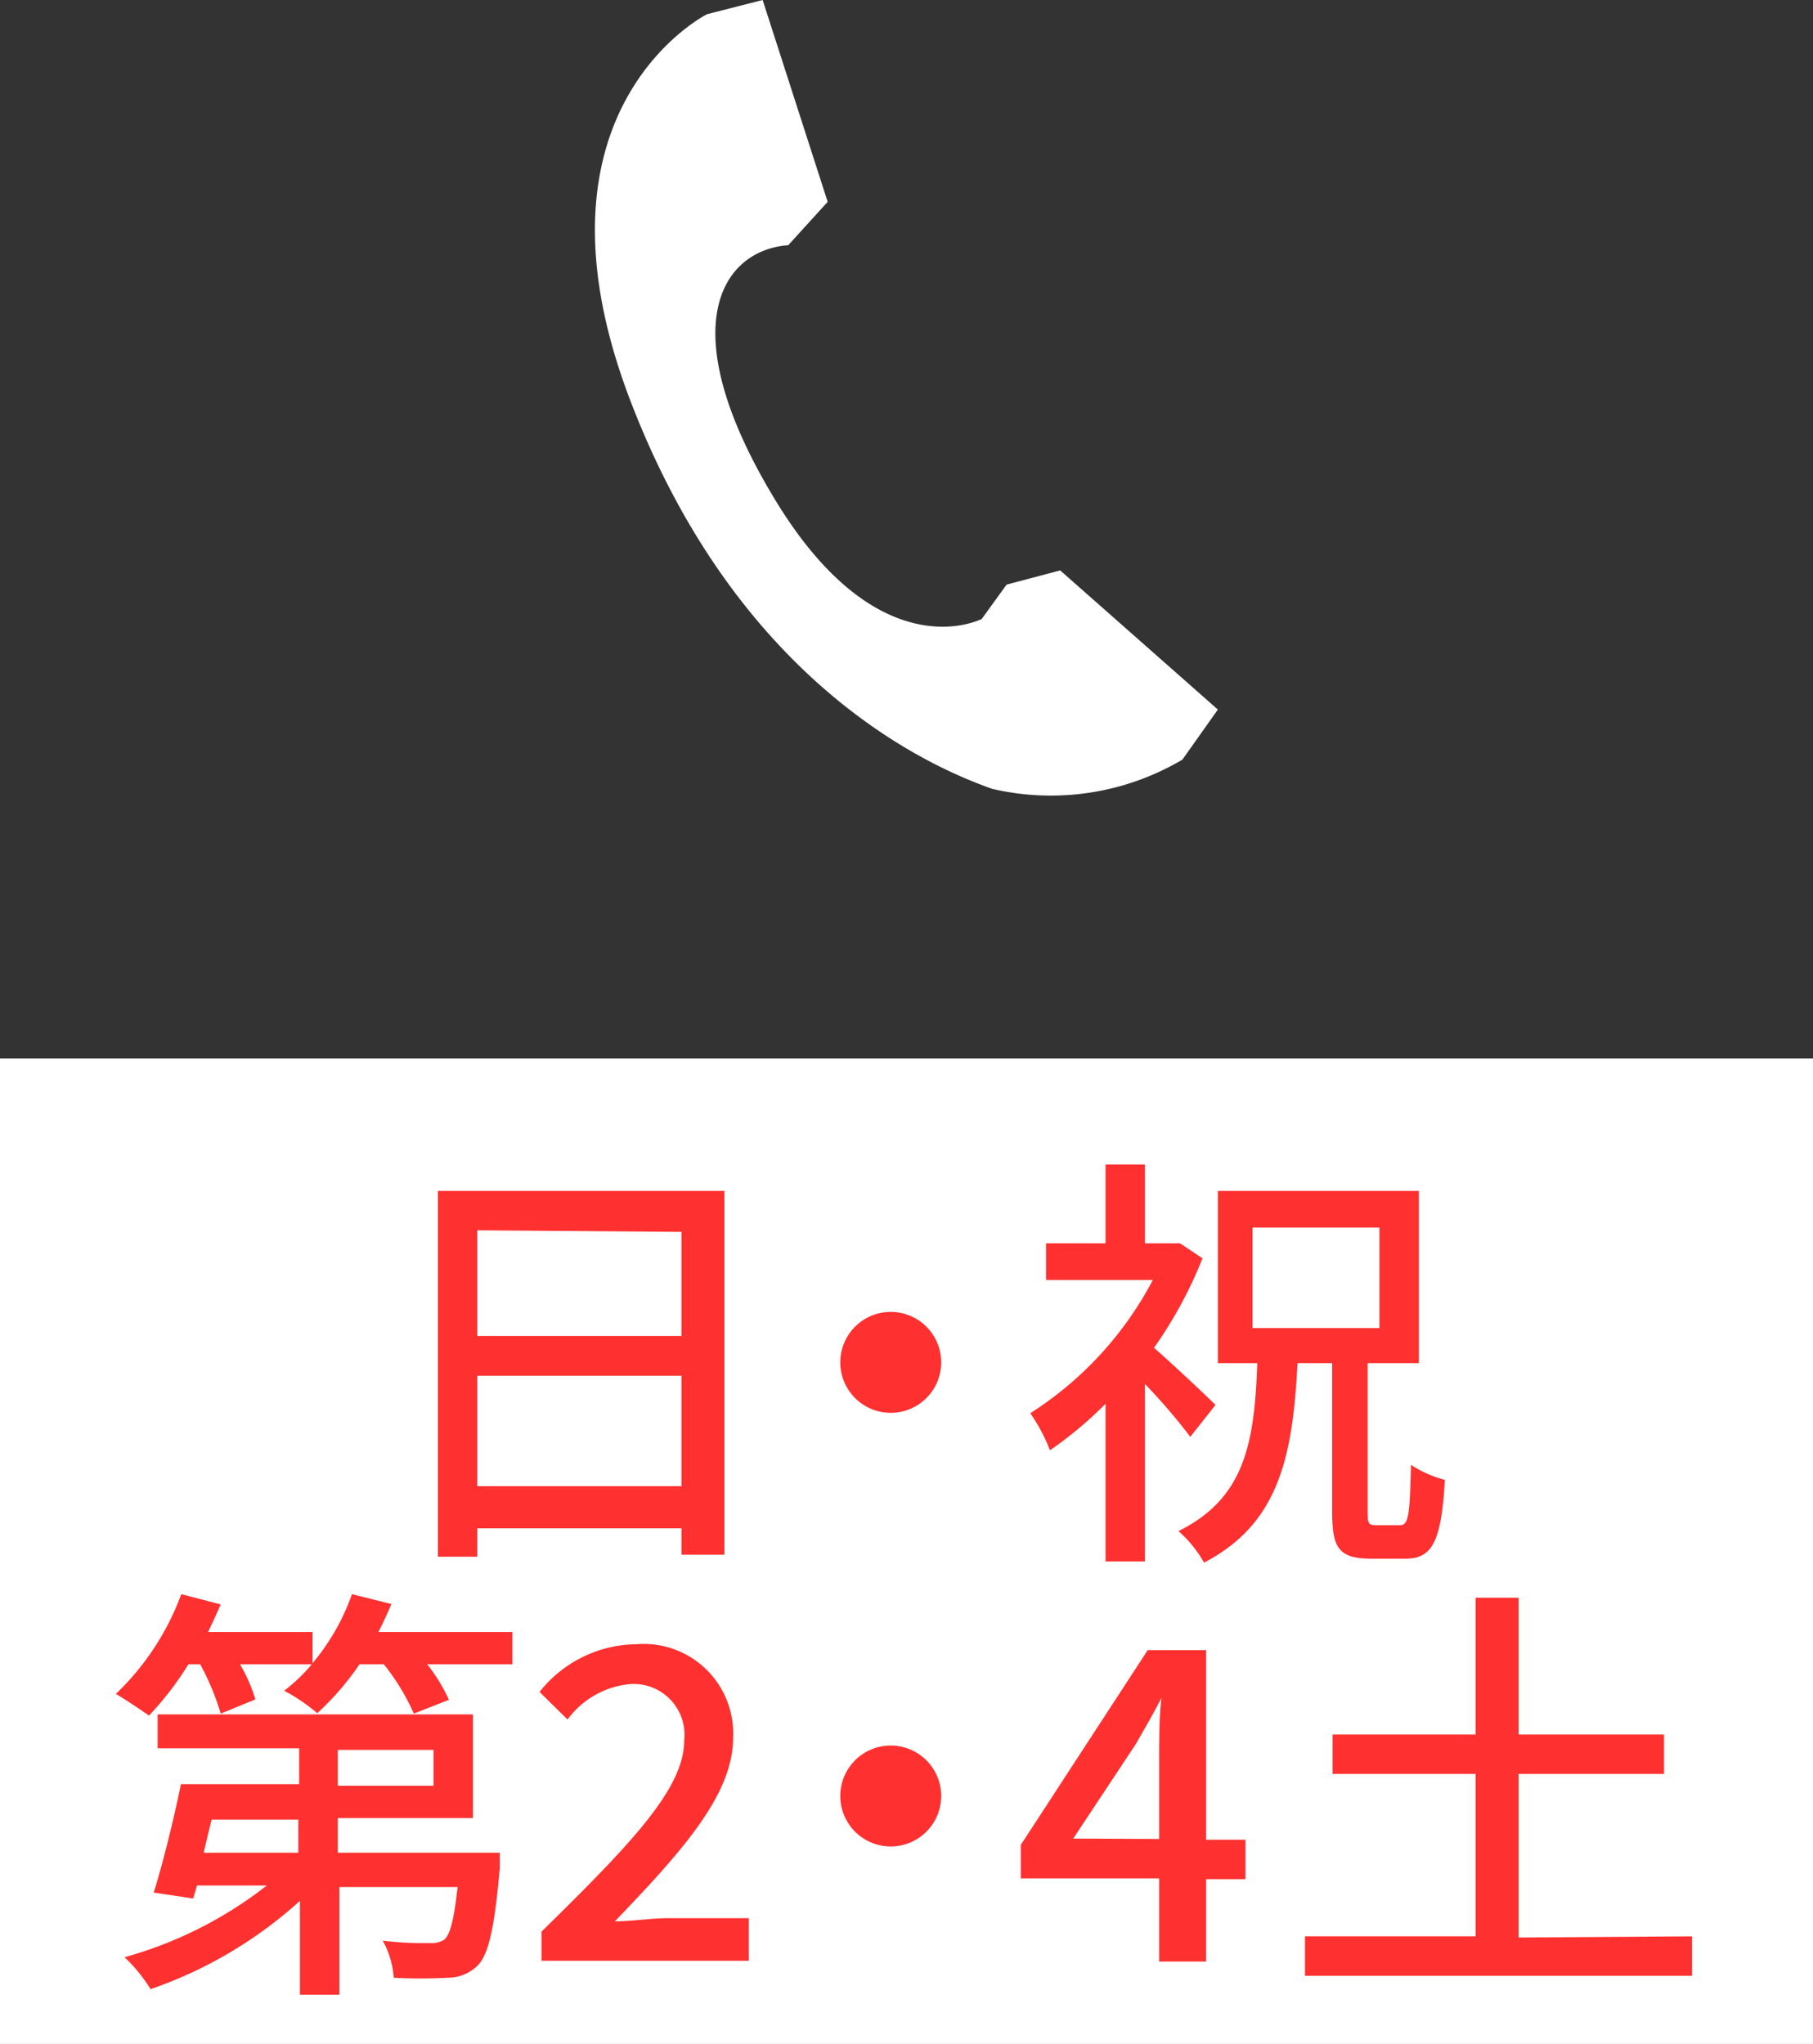 <svg xmlns="http://www.w3.org/2000/svg" viewBox="0 0 46 51.85"><rect x="0" y="0" width="46" height="51.85" fill="#333333" stroke="none"/><defs><style>.cls-1{fill:#fff;}.cls-2{fill:#ff3030;}</style></defs><g id="レイヤー_2" data-name="レイヤー 2"><g id="ヘッダー"><path class="cls-1" d="M30.9,18l-4-3.53-1.36.36-.63.87s-2.58,1.35-5.23-3S18.28,6.35,20,6.22l1-1.1L19.35,0,17.94.36S13.15,2.76,16,10.18s7.94,9.39,9.17,9.83A6.56,6.56,0,0,0,30,19.27L30.9,18"/><rect class="cls-1" y="26.85" width="46" height="25"/><path class="cls-2" d="M18.38,30.21v9.23H17.29v-.67H12.11v.72h-1V30.21Zm-6.27,1v2.68h5.18V31.25Zm5.18,6.49v-2.8H12.11v2.8Z"/><path class="cls-2" d="M23.88,34.56a1.28,1.28,0,1,1-1.28-1.28A1.28,1.28,0,0,1,23.88,34.56Z"/><path class="cls-2" d="M30.2,36.45a14.23,14.23,0,0,0-1.15-1.34v4.5h-1v-4a9.8,9.8,0,0,1-1.41,1.18,4.42,4.42,0,0,0-.5-.94,8.93,8.93,0,0,0,3.11-3.38H26.54v-.93h1.51v-2h1v2h.71l.18,0,.57.38a10.83,10.83,0,0,1-1.23,2.27c.48.42,1.33,1.22,1.56,1.45Zm5.32,2.24c.22,0,.25-.25.28-1.53a2.89,2.89,0,0,0,.86.38c-.09,1.55-.31,2-1,2h-.86c-.86,0-1-.29-1-1.22V34.58h-.88c-.12,2.37-.47,4.07-2.37,5.06a3.09,3.09,0,0,0-.65-.8c1.68-.83,1.93-2.23,2-4.26h-1V30.21H36v4.37H34.7V38.3c0,.34,0,.39.23.39Zm-3.74-5H35V31.14H31.78Z"/><path class="cls-2" d="M13,41.4v.82H10.84a4.36,4.36,0,0,1,.55.9l-.89.35a5.65,5.65,0,0,0-.76-1.25H9.12a7,7,0,0,1-1.07,1.24,4.59,4.59,0,0,0-.84-.57,4.42,4.42,0,0,0,.7-.67H6.09a4.1,4.1,0,0,1,.39.89l-.88.36a6.43,6.43,0,0,0-.52-1.25h-.3a7.93,7.93,0,0,1-1,1.3c-.2-.14-.6-.41-.84-.55A6.7,6.7,0,0,0,4.6,40.44l1,.26c-.1.23-.21.47-.32.7H7.93v.79a5.59,5.59,0,0,0,1-1.75l1,.25c-.1.24-.21.48-.33.71ZM12.68,47s0,.26,0,.39c-.13,1.5-.28,2.17-.55,2.46a1.08,1.08,0,0,1-.76.32,12.41,12.41,0,0,1-1.38,0,2.23,2.23,0,0,0-.28-.94,8.39,8.39,0,0,0,1.19.06.61.61,0,0,0,.38-.09c.15-.15.24-.52.33-1.33h-3V50.6h-1V48.22a10.94,10.94,0,0,1-3.79,2.24,4,4,0,0,0-.66-.81,10.33,10.33,0,0,0,3.61-1.82H5l-.1.33-1-.15c.23-.73.51-1.86.69-2.75h3v-.91H4v-.86h8v2.63H8.57V47Zm-7.31-.84c-.07.28-.14.56-.2.84h2.4v-.84Zm3.2-.86H11v-.91H8.57Z"/><path class="cls-2" d="M13.74,49c2.25-2.21,3.62-3.62,3.62-4.85A1.29,1.29,0,0,0,16,42.72a2.22,2.22,0,0,0-1.6.9l-.71-.7a3.17,3.17,0,0,1,2.46-1.21,2.27,2.27,0,0,1,2.45,2.38c0,1.44-1.31,2.89-3,4.65.41,0,.93-.08,1.32-.08H19v1.08H13.74Z"/><path class="cls-2" d="M23.88,45.56a1.28,1.28,0,1,1-1.28-1.28A1.28,1.28,0,0,1,23.88,45.56Z"/><path class="cls-2" d="M29.41,47.65H25.9V46.8l3.22-4.94H30.6v4.81h1v1h-1v2.09H29.41Zm0-1v-2c0-.44,0-1.14.06-1.58h0c-.2.39-.42.77-.65,1.17l-1.59,2.4Z"/><path class="cls-2" d="M42.93,49.12v1H33.11v-1h4.33V45H33.81V44h3.63V40.53h1.09V44h3.69v1H38.53v4.15Z"/></g></g></svg>